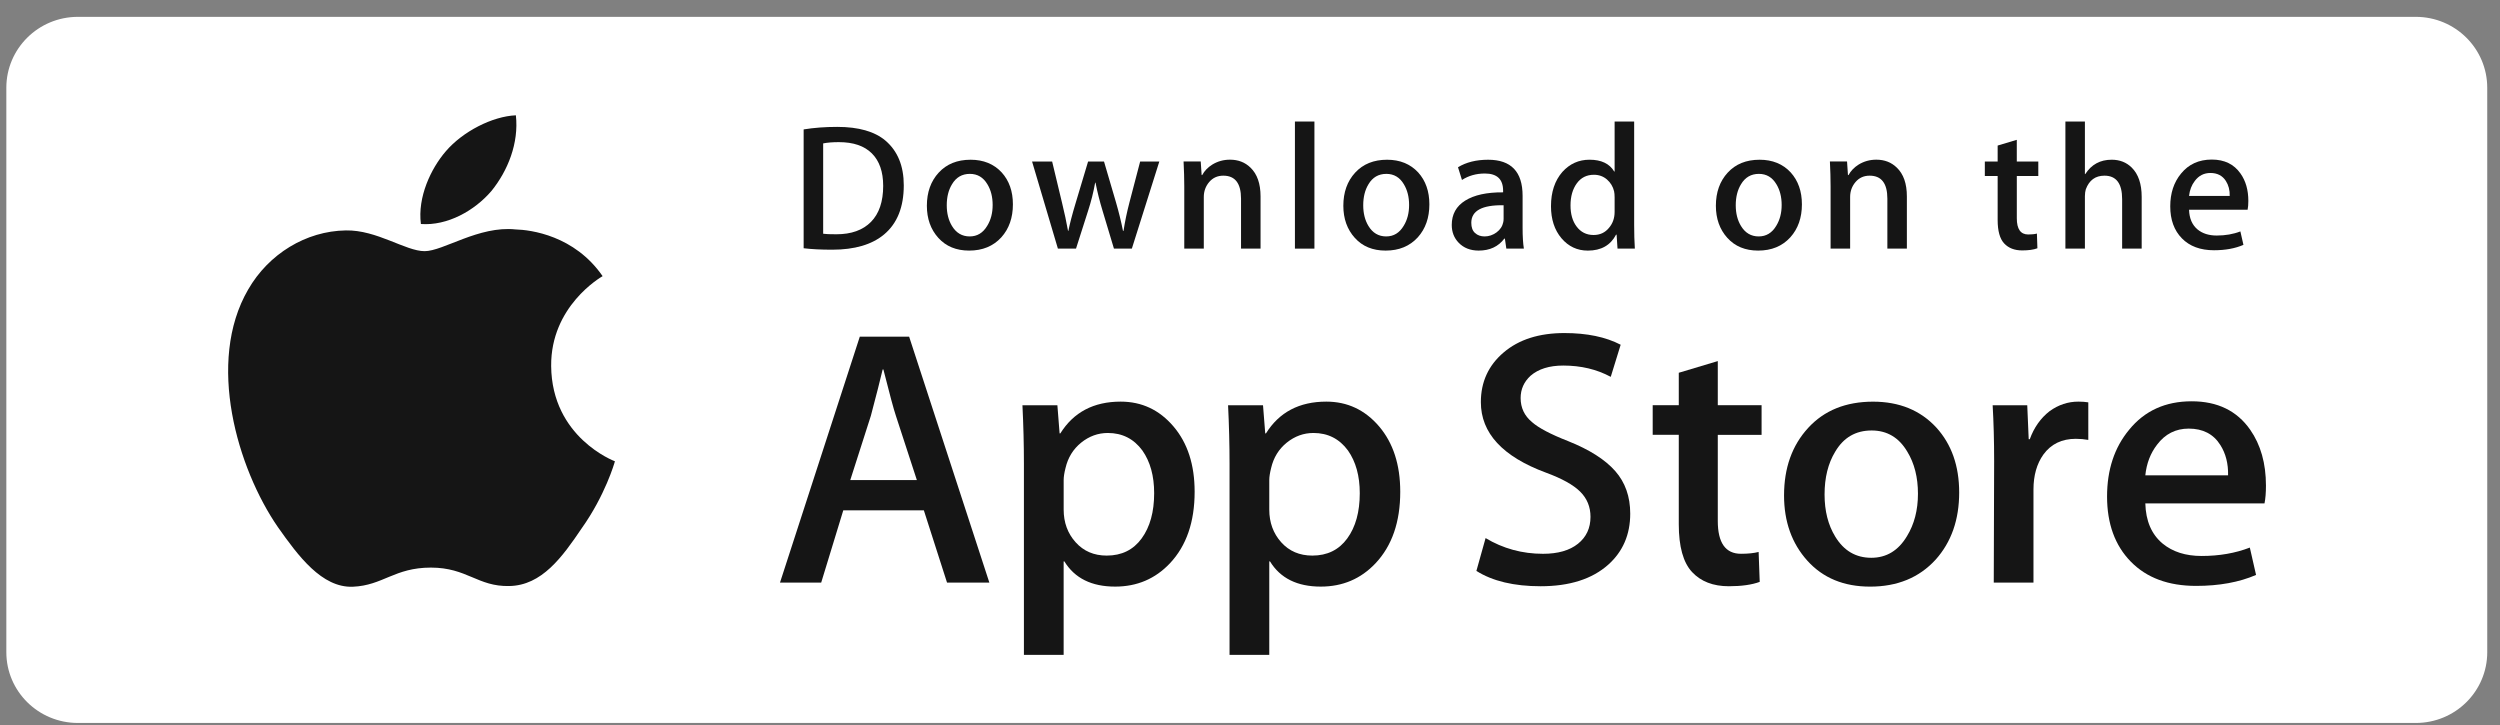 <svg width="131" height="38" viewBox="0 0 131 38" fill="none" xmlns="http://www.w3.org/2000/svg">
<rect x="0" y="0" width="131" height="38" fill="#808080" stroke="none"/>
<path d="M130.332 34.174C130.332 36.224 128.658 37.883 126.589 37.883H4.08C2.011 37.883 0.332 36.224 0.332 34.174V4.597C0.332 2.549 2.011 0.883 4.08 0.883H126.588C128.658 0.883 130.331 2.549 130.331 4.597L130.332 34.174Z" fill="white"/>
<path d="M28.881 19.18C28.853 16.059 31.458 14.54 31.577 14.47C30.102 12.336 27.815 12.045 27.012 12.022C25.091 11.821 23.228 13.161 22.25 13.161C21.252 13.161 19.745 12.041 18.121 12.074C16.032 12.106 14.077 13.306 13.005 15.169C10.793 18.968 12.443 24.551 14.562 27.621C15.623 29.125 16.862 30.804 18.484 30.745C20.07 30.68 20.663 29.742 22.578 29.742C24.475 29.742 25.031 30.745 26.685 30.708C28.388 30.68 29.46 29.197 30.483 27.68C31.709 25.956 32.201 24.258 32.221 24.171C32.181 24.157 28.913 22.921 28.881 19.18Z" fill="#151515"/>
<path d="M25.757 10.001C26.61 8.943 27.194 7.503 27.032 6.042C25.797 6.096 24.252 6.889 23.363 7.924C22.576 8.836 21.873 10.331 22.055 11.738C23.442 11.84 24.867 11.043 25.757 10.001Z" fill="#151515"/>
<path d="M51.842 30.527H49.624L48.41 26.742H44.188L43.031 30.527H40.872L45.054 17.64H47.638L51.842 30.527ZM48.043 25.154L46.945 21.788C46.829 21.445 46.611 20.635 46.29 19.361H46.251C46.123 19.909 45.917 20.718 45.633 21.788L44.555 25.154H48.043Z" fill="#151515"/>
<path d="M62.599 25.768C62.599 27.348 62.169 28.597 61.307 29.514C60.536 30.331 59.578 30.738 58.435 30.738C57.201 30.738 56.314 30.299 55.774 29.419H55.735V34.315H53.653V24.295C53.653 23.301 53.627 22.282 53.576 21.236H55.407L55.523 22.709H55.562C56.257 21.599 57.31 21.045 58.724 21.045C59.829 21.045 60.752 21.478 61.49 22.345C62.23 23.212 62.599 24.353 62.599 25.768ZM60.478 25.843C60.478 24.939 60.273 24.193 59.861 23.606C59.411 22.994 58.807 22.688 58.049 22.688C57.535 22.688 57.069 22.859 56.652 23.195C56.234 23.534 55.961 23.976 55.833 24.524C55.768 24.78 55.736 24.989 55.736 25.154V26.703C55.736 27.379 55.945 27.95 56.363 28.415C56.781 28.881 57.324 29.113 57.992 29.113C58.776 29.113 59.386 28.813 59.822 28.215C60.26 27.615 60.478 26.825 60.478 25.843Z" fill="#151515"/>
<path d="M73.373 25.768C73.373 27.348 72.942 28.597 72.08 29.514C71.31 30.331 70.352 30.738 69.209 30.738C67.975 30.738 67.088 30.299 66.549 29.419H66.51V34.315H64.428V24.295C64.428 23.301 64.402 22.282 64.351 21.236H66.182L66.298 22.709H66.337C67.03 21.599 68.084 21.045 69.499 21.045C70.603 21.045 71.526 21.478 72.266 22.345C73.003 23.212 73.373 24.353 73.373 25.768ZM71.252 25.843C71.252 24.939 71.046 24.193 70.634 23.606C70.184 22.994 69.582 22.688 68.823 22.688C68.309 22.688 67.843 22.859 67.425 23.195C67.007 23.534 66.735 23.976 66.607 24.524C66.543 24.78 66.51 24.989 66.51 25.154V26.703C66.51 27.379 66.719 27.95 67.135 28.415C67.553 28.88 68.096 29.113 68.766 29.113C69.55 29.113 70.16 28.813 70.596 28.215C71.034 27.615 71.252 26.825 71.252 25.843Z" fill="#151515"/>
<path d="M85.424 26.915C85.424 28.011 85.04 28.903 84.27 29.591C83.424 30.343 82.245 30.719 80.731 30.719C79.332 30.719 78.212 30.452 77.363 29.916L77.845 28.196C78.759 28.744 79.762 29.019 80.855 29.019C81.639 29.019 82.249 28.843 82.687 28.492C83.124 28.141 83.342 27.671 83.342 27.084C83.342 26.561 83.162 26.12 82.802 25.763C82.443 25.406 81.845 25.074 81.009 24.767C78.734 23.925 77.597 22.692 77.597 21.071C77.597 20.012 77.996 19.143 78.793 18.467C79.588 17.79 80.649 17.452 81.975 17.452C83.157 17.452 84.139 17.657 84.923 18.064L84.403 19.747C83.671 19.352 82.843 19.155 81.916 19.155C81.184 19.155 80.612 19.334 80.201 19.69C79.855 20.009 79.681 20.397 79.681 20.857C79.681 21.367 79.879 21.788 80.278 22.119C80.624 22.425 81.254 22.756 82.168 23.114C83.286 23.56 84.107 24.082 84.635 24.68C85.162 25.277 85.424 26.024 85.424 26.915Z" fill="#151515"/>
<path d="M92.307 22.786H90.012V27.297C90.012 28.445 90.417 29.018 91.227 29.018C91.599 29.018 91.908 28.986 92.152 28.922L92.209 30.49C91.799 30.642 91.259 30.719 90.591 30.719C89.768 30.719 89.126 30.47 88.662 29.973C88.2 29.475 87.968 28.641 87.968 27.468V22.784H86.601V21.234H87.968V19.533L90.012 18.921V21.234H92.307V22.786Z" fill="#151515"/>
<path d="M102.661 25.806C102.661 27.235 102.249 28.408 101.427 29.325C100.565 30.269 99.421 30.739 97.994 30.739C96.619 30.739 95.525 30.287 94.708 29.383C93.892 28.478 93.484 27.337 93.484 25.96C93.484 24.52 93.904 23.341 94.746 22.424C95.587 21.506 96.722 21.047 98.148 21.047C99.523 21.047 100.629 21.499 101.464 22.404C102.263 23.283 102.661 24.417 102.661 25.806ZM100.501 25.873C100.501 25.016 100.317 24.281 99.943 23.668C99.506 22.927 98.882 22.557 98.074 22.557C97.237 22.557 96.602 22.927 96.165 23.668C95.791 24.282 95.607 25.029 95.607 25.912C95.607 26.769 95.791 27.504 96.165 28.116C96.615 28.858 97.244 29.228 98.055 29.228C98.85 29.228 99.474 28.85 99.924 28.097C100.308 27.472 100.501 26.729 100.501 25.873Z" fill="#151515"/>
<path d="M109.427 23.051C109.221 23.014 109.002 22.994 108.771 22.994C108.039 22.994 107.473 23.268 107.074 23.817C106.728 24.302 106.554 24.914 106.554 25.652V30.528H104.473L104.493 24.162C104.493 23.091 104.466 22.116 104.415 21.237H106.228L106.304 23.015H106.361C106.581 22.404 106.928 21.912 107.402 21.543C107.866 21.21 108.367 21.045 108.907 21.045C109.099 21.045 109.273 21.058 109.427 21.083V23.051Z" fill="#151515"/>
<path d="M118.736 25.442C118.736 25.812 118.712 26.124 118.66 26.379H112.415C112.439 27.297 112.741 27.999 113.321 28.483C113.847 28.916 114.528 29.133 115.364 29.133C116.288 29.133 117.132 28.987 117.891 28.693L118.217 30.127C117.33 30.51 116.284 30.701 115.076 30.701C113.623 30.701 112.482 30.277 111.653 29.429C110.825 28.582 110.41 27.444 110.41 26.017C110.41 24.615 110.795 23.448 111.568 22.518C112.376 21.524 113.469 21.028 114.843 21.028C116.194 21.028 117.216 21.524 117.91 22.518C118.46 23.307 118.736 24.283 118.736 25.442ZM116.751 24.907C116.765 24.295 116.629 23.766 116.347 23.32C115.987 22.745 115.433 22.459 114.688 22.459C114.008 22.459 113.454 22.739 113.031 23.3C112.685 23.747 112.479 24.282 112.415 24.906H116.751V24.907Z" fill="#151515"/>
<path d="M47.358 9.712C47.358 10.852 47.014 11.71 46.325 12.286C45.688 12.818 44.781 13.084 43.608 13.084C43.026 13.084 42.528 13.059 42.111 13.008V6.781C42.655 6.693 43.241 6.649 43.873 6.649C44.991 6.649 45.834 6.89 46.402 7.372C47.039 7.918 47.358 8.697 47.358 9.712ZM46.279 9.74C46.279 9.001 46.082 8.435 45.688 8.04C45.293 7.645 44.717 7.448 43.958 7.448C43.636 7.448 43.362 7.469 43.134 7.514V12.248C43.26 12.268 43.491 12.276 43.825 12.276C44.609 12.276 45.213 12.06 45.639 11.628C46.064 11.197 46.279 10.567 46.279 9.74Z" fill="#151515"/>
<path d="M53.076 10.708C53.076 11.41 52.874 11.985 52.47 12.436C52.046 12.9 51.484 13.131 50.783 13.131C50.108 13.131 49.57 12.91 49.168 12.464C48.768 12.02 48.568 11.459 48.568 10.783C48.568 10.076 48.774 9.496 49.188 9.046C49.602 8.596 50.158 8.37 50.859 8.37C51.535 8.37 52.078 8.592 52.489 9.036C52.88 9.468 53.076 10.026 53.076 10.708ZM52.015 10.741C52.015 10.319 51.923 9.958 51.74 9.657C51.525 9.293 51.22 9.111 50.822 9.111C50.411 9.111 50.099 9.293 49.884 9.657C49.7 9.958 49.61 10.325 49.61 10.759C49.61 11.18 49.702 11.541 49.884 11.842C50.106 12.207 50.414 12.389 50.813 12.389C51.203 12.389 51.51 12.204 51.73 11.833C51.92 11.526 52.015 11.162 52.015 10.741Z" fill="#151515"/>
<path d="M60.749 8.463L59.309 13.028H58.371L57.775 11.046C57.624 10.551 57.501 10.059 57.405 9.571H57.386C57.297 10.072 57.174 10.563 57.016 11.046L56.383 13.028H55.434L54.08 8.463H55.132L55.652 10.633C55.778 11.146 55.882 11.635 55.965 12.098H55.983C56.059 11.717 56.185 11.23 56.363 10.643L57.016 8.464H57.85L58.476 10.596C58.627 11.116 58.75 11.617 58.845 12.099H58.873C58.943 11.63 59.047 11.129 59.186 10.596L59.744 8.464H60.749V8.463Z" fill="#151515"/>
<path d="M66.053 13.028H65.03V10.413C65.03 9.608 64.721 9.205 64.102 9.205C63.799 9.205 63.554 9.315 63.363 9.537C63.175 9.759 63.079 10.02 63.079 10.319V13.027H62.056V9.767C62.056 9.367 62.043 8.932 62.019 8.461H62.918L62.966 9.175H62.994C63.113 8.953 63.291 8.77 63.524 8.624C63.802 8.453 64.112 8.367 64.452 8.367C64.882 8.367 65.239 8.505 65.523 8.781C65.876 9.119 66.053 9.623 66.053 10.293V13.028Z" fill="#151515"/>
<path d="M68.876 13.028H67.854V6.368H68.876V13.028Z" fill="#151515"/>
<path d="M74.899 10.708C74.899 11.41 74.697 11.985 74.293 12.436C73.869 12.9 73.307 13.131 72.607 13.131C71.93 13.131 71.392 12.91 70.992 12.464C70.591 12.02 70.391 11.459 70.391 10.783C70.391 10.076 70.597 9.496 71.011 9.046C71.425 8.596 71.982 8.37 72.682 8.37C73.359 8.37 73.9 8.592 74.313 9.036C74.703 9.468 74.899 10.026 74.899 10.708ZM73.837 10.741C73.837 10.319 73.745 9.958 73.563 9.657C73.349 9.293 73.042 9.111 72.646 9.111C72.234 9.111 71.921 9.293 71.707 9.657C71.524 9.958 71.433 10.325 71.433 10.759C71.433 11.18 71.525 11.541 71.707 11.842C71.929 12.207 72.238 12.389 72.636 12.389C73.027 12.389 73.332 12.204 73.553 11.833C73.743 11.526 73.837 11.162 73.837 10.741Z" fill="#151515"/>
<path d="M79.851 13.028H78.932L78.856 12.502H78.828C78.513 12.921 78.065 13.131 77.483 13.131C77.049 13.131 76.697 12.993 76.433 12.718C76.192 12.468 76.072 12.157 76.072 11.788C76.072 11.23 76.306 10.805 76.778 10.511C77.249 10.217 77.911 10.072 78.763 10.079V9.994C78.763 9.392 78.445 9.092 77.807 9.092C77.353 9.092 76.953 9.206 76.607 9.43L76.399 8.764C76.827 8.502 77.355 8.37 77.978 8.37C79.181 8.37 79.784 8.999 79.784 10.258V11.939C79.784 12.395 79.807 12.759 79.851 13.028ZM78.789 11.459V10.755C77.66 10.736 77.096 11.043 77.096 11.675C77.096 11.913 77.16 12.091 77.292 12.21C77.424 12.33 77.591 12.389 77.792 12.389C78.016 12.389 78.226 12.318 78.418 12.178C78.61 12.036 78.728 11.857 78.772 11.637C78.783 11.588 78.789 11.528 78.789 11.459Z" fill="#151515"/>
<path d="M85.666 13.028H84.758L84.71 12.295H84.682C84.392 12.853 83.898 13.132 83.204 13.132C82.649 13.132 82.187 12.916 81.821 12.484C81.455 12.052 81.272 11.491 81.272 10.803C81.272 10.064 81.471 9.465 81.869 9.008C82.255 8.582 82.727 8.369 83.29 8.369C83.908 8.369 84.34 8.575 84.586 8.989H84.606V6.368H85.63V11.798C85.63 12.243 85.642 12.652 85.666 13.028ZM84.606 11.103V10.342C84.606 10.21 84.596 10.104 84.578 10.022C84.52 9.778 84.396 9.573 84.207 9.407C84.017 9.242 83.788 9.158 83.523 9.158C83.141 9.158 82.842 9.308 82.623 9.61C82.405 9.911 82.295 10.295 82.295 10.765C82.295 11.216 82.399 11.582 82.609 11.864C82.831 12.164 83.129 12.314 83.504 12.314C83.839 12.314 84.108 12.189 84.312 11.938C84.509 11.707 84.606 11.428 84.606 11.103Z" fill="#151515"/>
<path d="M94.42 10.708C94.42 11.41 94.218 11.985 93.813 12.436C93.39 12.9 92.829 13.131 92.127 13.131C91.452 13.131 90.914 12.91 90.512 12.464C90.112 12.02 89.912 11.459 89.912 10.783C89.912 10.076 90.118 9.496 90.532 9.046C90.946 8.596 91.502 8.37 92.204 8.37C92.879 8.37 93.423 8.592 93.833 9.036C94.223 9.468 94.42 10.026 94.42 10.708ZM93.359 10.741C93.359 10.319 93.267 9.958 93.085 9.657C92.869 9.293 92.564 9.111 92.166 9.111C91.756 9.111 91.444 9.293 91.228 9.657C91.044 9.958 90.953 10.325 90.953 10.759C90.953 11.18 91.045 11.541 91.228 11.842C91.45 12.207 91.758 12.389 92.156 12.389C92.547 12.389 92.855 12.204 93.075 11.833C93.264 11.526 93.359 11.162 93.359 10.741Z" fill="#151515"/>
<path d="M99.92 13.028H98.898V10.413C98.898 9.608 98.59 9.205 97.969 9.205C97.666 9.205 97.421 9.315 97.231 9.537C97.042 9.759 96.947 10.02 96.947 10.319V13.027H95.923V9.767C95.923 9.367 95.911 8.932 95.887 8.461H96.785L96.833 9.175H96.861C96.981 8.953 97.159 8.77 97.391 8.624C97.67 8.453 97.979 8.367 98.32 8.367C98.749 8.367 99.106 8.505 99.39 8.781C99.745 9.119 99.92 9.623 99.92 10.293V13.028Z" fill="#151515"/>
<path d="M106.808 9.224H105.681V11.441C105.681 12.005 105.881 12.287 106.278 12.287C106.461 12.287 106.614 12.271 106.734 12.239L106.76 13.009C106.558 13.085 106.292 13.122 105.965 13.122C105.561 13.122 105.247 13 105.019 12.756C104.791 12.512 104.677 12.102 104.677 11.526V9.224H104.005V8.464H104.677V7.627L105.68 7.327V8.463H106.807V9.224H106.808Z" fill="#151515"/>
<path d="M112.224 13.028H111.2V10.433C111.2 9.614 110.891 9.205 110.273 9.205C109.799 9.205 109.475 9.442 109.297 9.917C109.267 10.016 109.249 10.138 109.249 10.282V13.027H108.227V6.368H109.249V9.12H109.269C109.591 8.619 110.053 8.369 110.651 8.369C111.075 8.369 111.425 8.507 111.704 8.783C112.05 9.126 112.224 9.638 112.224 10.314V13.028Z" fill="#151515"/>
<path d="M117.813 10.53C117.813 10.712 117.8 10.865 117.775 10.989H114.706C114.72 11.441 114.867 11.785 115.151 12.023C115.41 12.236 115.745 12.342 116.155 12.342C116.609 12.342 117.023 12.271 117.396 12.126L117.556 12.831C117.12 13.019 116.606 13.113 116.012 13.113C115.299 13.113 114.738 12.905 114.331 12.489C113.923 12.072 113.721 11.513 113.721 10.812C113.721 10.124 113.91 9.55 114.289 9.093C114.686 8.605 115.222 8.361 115.899 8.361C116.561 8.361 117.063 8.605 117.403 9.093C117.678 9.481 117.813 9.96 117.813 10.53ZM116.837 10.267C116.845 9.966 116.777 9.706 116.639 9.488C116.461 9.206 116.191 9.064 115.824 9.064C115.49 9.064 115.218 9.202 115.01 9.478C114.84 9.698 114.74 9.96 114.706 10.267H116.837Z" fill="#151515"/>
</svg>

